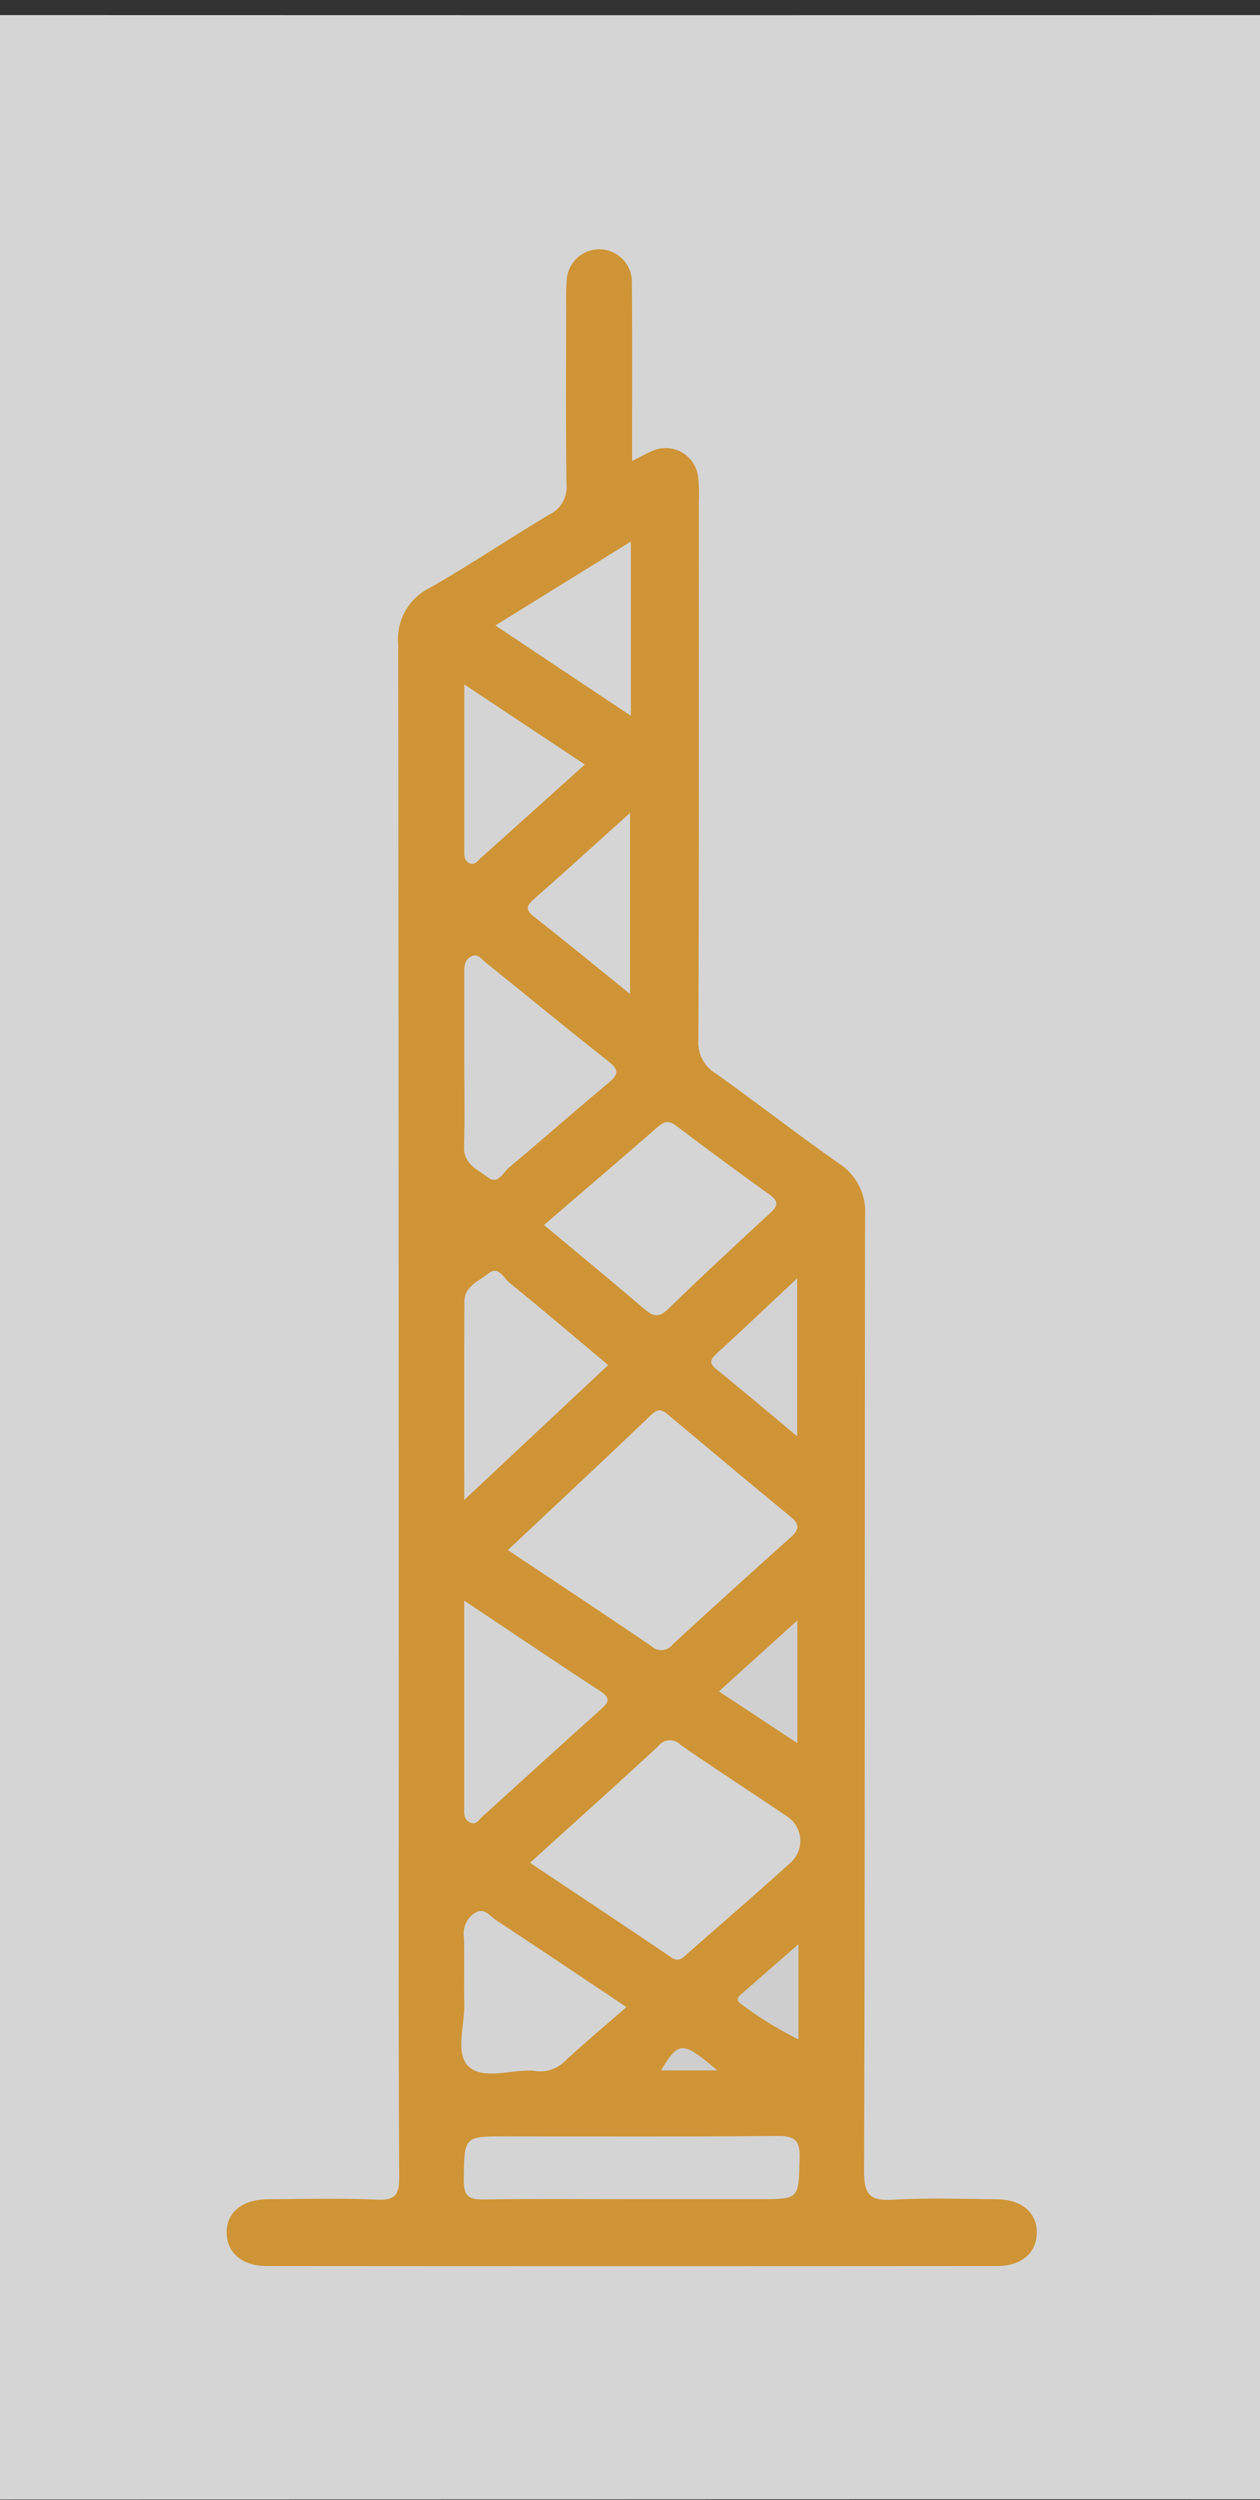 <svg xmlns="http://www.w3.org/2000/svg" xmlns:xlink="http://www.w3.org/1999/xlink" width="60" height="119" viewBox="0 0 60 119">
  <rect x="0" y="0" width="60" height="119" fill="#333333" stroke="none"/>
  <defs>
    <clipPath id="clip-path">
      <rect id="Rectangle_414" data-name="Rectangle 414" width="60" height="119" transform="translate(-0.182 -0.452)" fill="none"/>
    </clipPath>
  </defs>
  <g id="Group_357" data-name="Group 357" transform="translate(-26.81 0.679)" opacity="0.799">
    <g id="Group_356" data-name="Group 356" transform="translate(26.992 -0.227)" clip-path="url(#clip-path)">
      <path id="Path_679" data-name="Path 679" d="M59.167,118.26q-29.091,0-58.181.026c-.868,0-.986-.225-.985-1.02Q.033,59.143,0,1.022C0,.231.11,0,.983,0Q59.165.044,117.346,0c.817,0,.928.2.928.961q-.034,58.179.011,116.358c0,.95-.334.952-1.052.952q-29.033-.024-58.066-.013" transform="translate(-29.353 0.25)" fill="#fefefe"/>
      <path id="Path_680" data-name="Path 680" d="M149.038,46.325c.38-.193.636-.343.908-.457a1.552,1.552,0,0,1,2.235,1.225,6.954,6.954,0,0,1,.033,1.151c0,8.542.011,17.083-.018,25.625a1.711,1.711,0,0,0,.818,1.6c1.974,1.4,3.878,2.891,5.859,4.276a2.743,2.743,0,0,1,1.259,2.513c-.028,15.16,0,30.319-.05,45.478,0,1.159.326,1.4,1.4,1.342,1.646-.095,3.3-.039,4.952-.02,1.164.014,1.877.639,1.875,1.586s-.716,1.588-1.879,1.589q-17.4.015-34.792,0c-1.167,0-1.886-.626-1.907-1.561-.022-.976.724-1.606,1.962-1.616,1.728-.014,3.458-.055,5.183.018.87.037,1.077-.212,1.072-1.077-.039-6.849-.022-13.7-.022-20.546q0-26.2-.025-52.4a2.711,2.711,0,0,1,1.5-2.69c1.931-1.1,3.775-2.35,5.688-3.484a1.465,1.465,0,0,0,.826-1.463c-.039-2.885-.017-5.771-.015-8.657a9.541,9.541,0,0,1,.026-1.037,1.551,1.551,0,0,1,3.1.1c.021,2.385.01,4.771.011,7.157,0,.409,0,.819,0,1.355" transform="translate(-119.12 -24.83)" fill="#f6ad36"/>
      <path id="Path_681" data-name="Path 681" d="M173.21,222.3c2.328-2.189,4.6-4.306,6.842-6.451.369-.354.573-.173.848.058,1.914,1.6,3.826,3.206,5.755,4.789.427.35.464.6.036.986q-2.835,2.533-5.634,5.108a.669.669,0,0,1-.987.1c-2.243-1.528-4.509-3.023-6.86-4.591" transform="translate(-149.208 -148.973)" fill="#fefefe"/>
      <path id="Path_682" data-name="Path 682" d="M176.636,272.458c2.092-1.9,4.117-3.707,6.108-5.555a.692.692,0,0,1,1.057-.061c1.667,1.154,3.372,2.254,5.051,3.391a1.392,1.392,0,0,1,.185,2.223c-1.62,1.465-3.274,2.893-4.917,4.333-.221.194-.394.419-.773.16-2.209-1.5-4.438-2.976-6.711-4.492" transform="translate(-151.579 -184.245)" fill="#fefefe"/>
      <path id="Path_683" data-name="Path 683" d="M178.8,176.007c1.861-1.6,3.642-3.121,5.407-4.658.306-.267.528-.337.886-.066q2.2,1.667,4.449,3.277c.434.311.415.523.038.87-1.639,1.51-3.273,3.026-4.87,4.581-.45.438-.726.341-1.139-.012-1.547-1.323-3.119-2.615-4.77-3.993" transform="translate(-153.079 -118.153)" fill="#fefefe"/>
      <path id="Path_684" data-name="Path 684" d="M174.392,330.771c-2.336,0-4.673-.024-7.008.014-.706.011-1-.115-.991-.925.028-2.079-.018-2.079,2.021-2.079,4.289,0,8.578.023,12.867-.02.834-.008,1.132.162,1.107,1.061-.054,1.948,0,1.949-1.907,1.949h-6.089" transform="translate(-144.491 -226.549)" fill="#fdfdfd"/>
      <path id="Path_685" data-name="Path 685" d="M166.443,150.306c0-1.345,0-2.69,0-4.035,0-.31-.028-.637.265-.836.359-.245.563.1.781.272,1.944,1.561,3.865,3.15,5.825,4.689.52.408.47.626,0,1.016-1.591,1.327-3.142,2.7-4.735,4.026-.281.234-.536.846-1.011.476s-1.162-.621-1.136-1.459c.041-1.382.011-2.766.011-4.15" transform="translate(-144.517 -100.326)" fill="#fdfdfd"/>
      <path id="Path_686" data-name="Path 686" d="M173.322,198.569l-6.854,6.418c0-3.342-.008-6.394.006-9.445,0-.733.7-.97,1.146-1.333.476-.386.73.225,1.013.454,1.57,1.274,3.11,2.585,4.689,3.907" transform="translate(-144.542 -134.049)" fill="#fdfdfd"/>
      <path id="Path_687" data-name="Path 687" d="M166.458,245.047c2.287,1.527,4.378,2.939,6.49,4.319.484.316.4.514.029.842-1.887,1.69-3.755,3.4-5.637,5.1-.179.161-.331.481-.665.264-.272-.177-.217-.467-.217-.731,0-3.183,0-6.366,0-9.792" transform="translate(-144.533 -169.314)" fill="#fdfdfd"/>
      <path id="Path_688" data-name="Path 688" d="M173.89,297.568c-1.095.957-2.1,1.792-3.048,2.681a1.669,1.669,0,0,1-1.39.35c-1.059-.064-2.417.462-3.1-.219-.626-.629-.156-1.974-.186-3s.014-2.077-.015-3.115a1.172,1.172,0,0,1,.526-1.181c.449-.267.7.148.983.337,2.048,1.349,4.083,2.717,6.226,4.149" transform="translate(-144.238 -202.492)" fill="#fdfdfd"/>
      <path id="Path_689" data-name="Path 689" d="M171.285,85.392l6.451-3.992v8.295l-6.451-4.3" transform="translate(-147.876 -56.076)" fill="#fefefe"/>
      <path id="Path_690" data-name="Path 690" d="M172.2,107.307c-1.708,1.536-3.3,2.973-4.9,4.4-.163.146-.313.4-.571.3-.3-.12-.263-.428-.263-.694,0-2.526,0-5.053,0-7.82l5.738,3.809" transform="translate(-144.538 -71.367)" fill="#fcfcfc"/>
      <path id="Path_691" data-name="Path 691" d="M181.162,131.935c-1.578-1.274-3.052-2.488-4.556-3.663-.423-.331-.408-.515-.019-.857,1.5-1.314,2.97-2.66,4.575-4.1Z" transform="translate(-151.341 -85.076)" fill="#fefefe"/>
      <path id="Path_692" data-name="Path 692" d="M208.742,202.76c-1.345-1.12-2.569-2.161-3.82-3.168-.368-.3-.353-.464-.014-.773,1.246-1.133,2.464-2.3,3.834-3.58Z" transform="translate(-170.963 -134.848)" fill="#fafafa"/>
      <path id="Path_693" data-name="Path 693" d="M205.837,251.477l3.736-3.38v5.844l-3.736-2.464" transform="translate(-171.785 -171.424)" fill="#f8f8f8"/>
      <path id="Path_694" data-name="Path 694" d="M211.636,298.146v4.527a17.312,17.312,0,0,1-2.71-1.67c-.395-.243-.048-.447.132-.607.8-.7,1.6-1.4,2.578-2.25" transform="translate(-173.797 -206.057)" fill="#f5f5f5"/>
      <path id="Path_695" data-name="Path 695" d="M199.565,315.258h-2.679c.839-1.409,1.029-1.417,2.679,0" transform="translate(-165.591 -217.164)" fill="#f5f5f5"/>
    </g>
  </g>
</svg>

